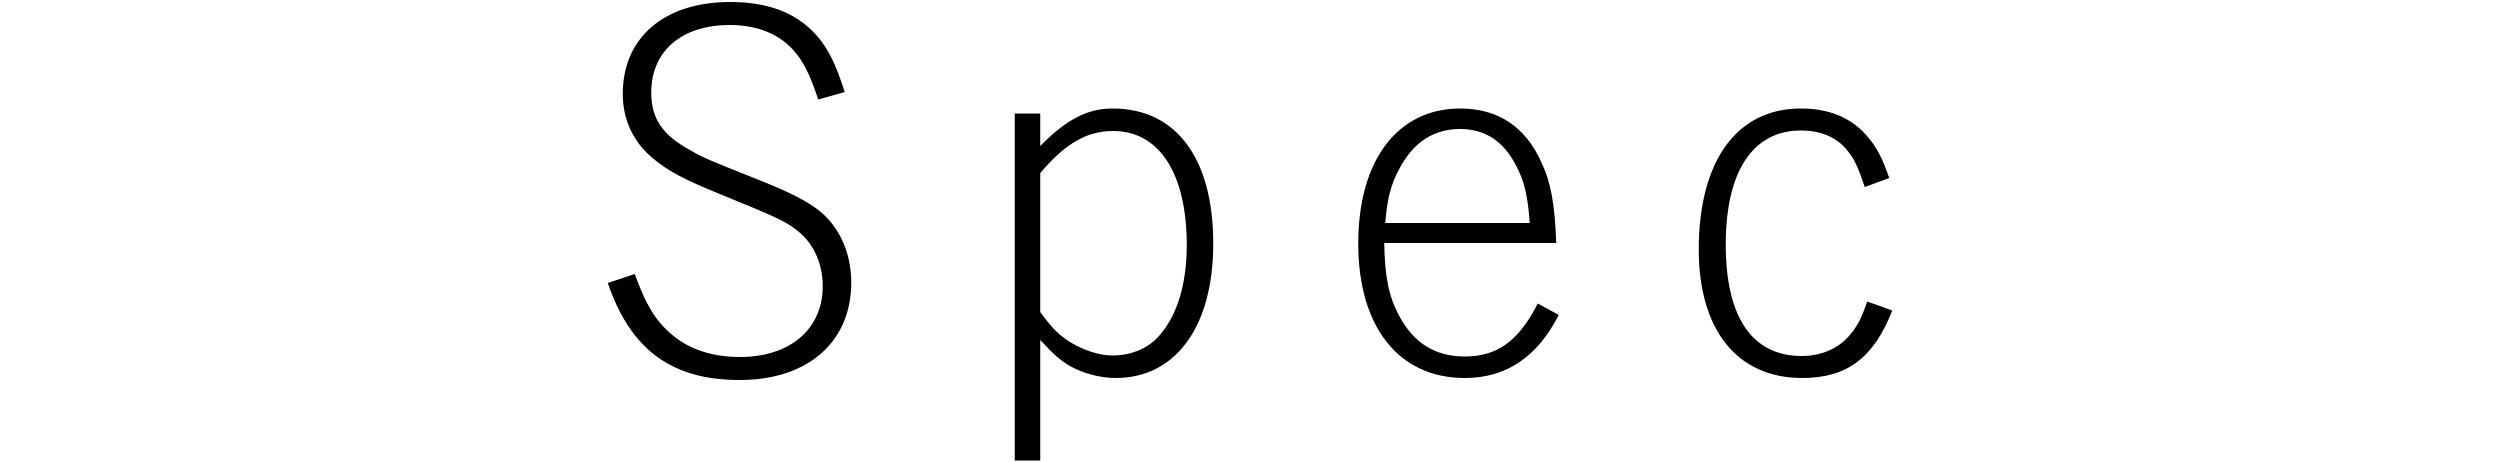 <?xml version="1.0" encoding="UTF-8"?>
<svg id="_レイヤー_1" data-name="レイヤー 1" xmlns="http://www.w3.org/2000/svg" version="1.1" viewBox="0 0 200 37">
  <defs>
    <style>
      .cls-1 {
        fill: #000;
        stroke-width: 0px;
      }
    </style>
  </defs>
  <path class="cls-1" d="M65.46,7.96c-.72-2.16-1.24-3.12-2.04-4-1.16-1.28-2.92-1.96-5.04-1.96-3.84,0-6.28,2.08-6.28,5.4,0,2.08.88,3.4,3.16,4.64.96.56,1.24.68,5.56,2.4,3.12,1.24,4.64,2.12,5.6,3.28,1.08,1.28,1.68,3,1.68,4.88,0,4.76-3.48,7.8-8.92,7.8s-8.72-2.4-10.56-7.76l2.16-.72c.88,2.44,1.64,3.72,2.96,4.84,1.4,1.2,3.28,1.8,5.44,1.8,4.04,0,6.64-2.24,6.64-5.68,0-1.8-.76-3.44-2-4.4-1-.8-1.64-1.08-6.24-2.96-2.76-1.12-4.08-1.8-5.28-2.8-1.6-1.28-2.48-3.12-2.48-5.2,0-4.52,3.32-7.36,8.6-7.36,3.2,0,5.52.96,7.12,2.92.84,1.08,1.32,2.08,2.04,4.28l-2.12.6Z"/>
  <path class="cls-1" d="M81.18,36.84V9.08h2.04v2.6c2.08-2.12,3.76-3,5.8-3,5.08,0,8.04,4,8.04,10.8s-3.12,10.76-7.8,10.76c-1.24,0-2.56-.36-3.6-.92-.84-.48-1.36-.96-2.44-2.12v9.64h-2.04ZM83.22,24.96c.96,1.32,1.48,1.84,2.44,2.44,1.08.64,2.32,1.04,3.32,1.04,1.56,0,2.96-.6,3.84-1.68,1.4-1.64,2.12-4.12,2.12-7.16,0-5.72-2.2-9.12-5.88-9.12-2.12,0-3.84,1-5.84,3.36v11.12Z"/>
  <path class="cls-1" d="M110.74,19.44c.04,2.72.36,4.28,1.2,5.84,1.16,2.16,2.88,3.24,5.24,3.24,2.6,0,4.32-1.24,5.84-4.24l1.68.92c-1.72,3.36-4.2,5.04-7.52,5.04-5.28,0-8.52-4.08-8.52-10.76s3.16-10.8,8.16-10.8c3,0,5.2,1.44,6.48,4.28.76,1.6,1.08,3.28,1.2,6.48h-13.76ZM122.38,17.84c-.16-2.2-.44-3.4-1.12-4.64-1-1.92-2.48-2.88-4.44-2.88-2.12,0-3.72,1.04-4.84,3.12-.72,1.32-1,2.44-1.16,4.4h11.56Z"/>
  <path class="cls-1" d="M151.38,24.84c-1.48,3.8-3.64,5.4-7.2,5.4-5.2,0-8.28-3.84-8.28-10.28,0-7.08,3.04-11.28,8.16-11.28,2.32,0,4.12.76,5.4,2.32.68.8,1.12,1.64,1.68,3.24l-1.96.72c-.52-1.56-.84-2.24-1.36-2.88-.84-1.08-2.12-1.64-3.76-1.64-3.84,0-6,3.28-6,9.12s2.12,8.92,6.08,8.92c1.68,0,3.12-.68,4.04-1.92.48-.6.8-1.28,1.2-2.44l2,.72Z"/>
</svg>
